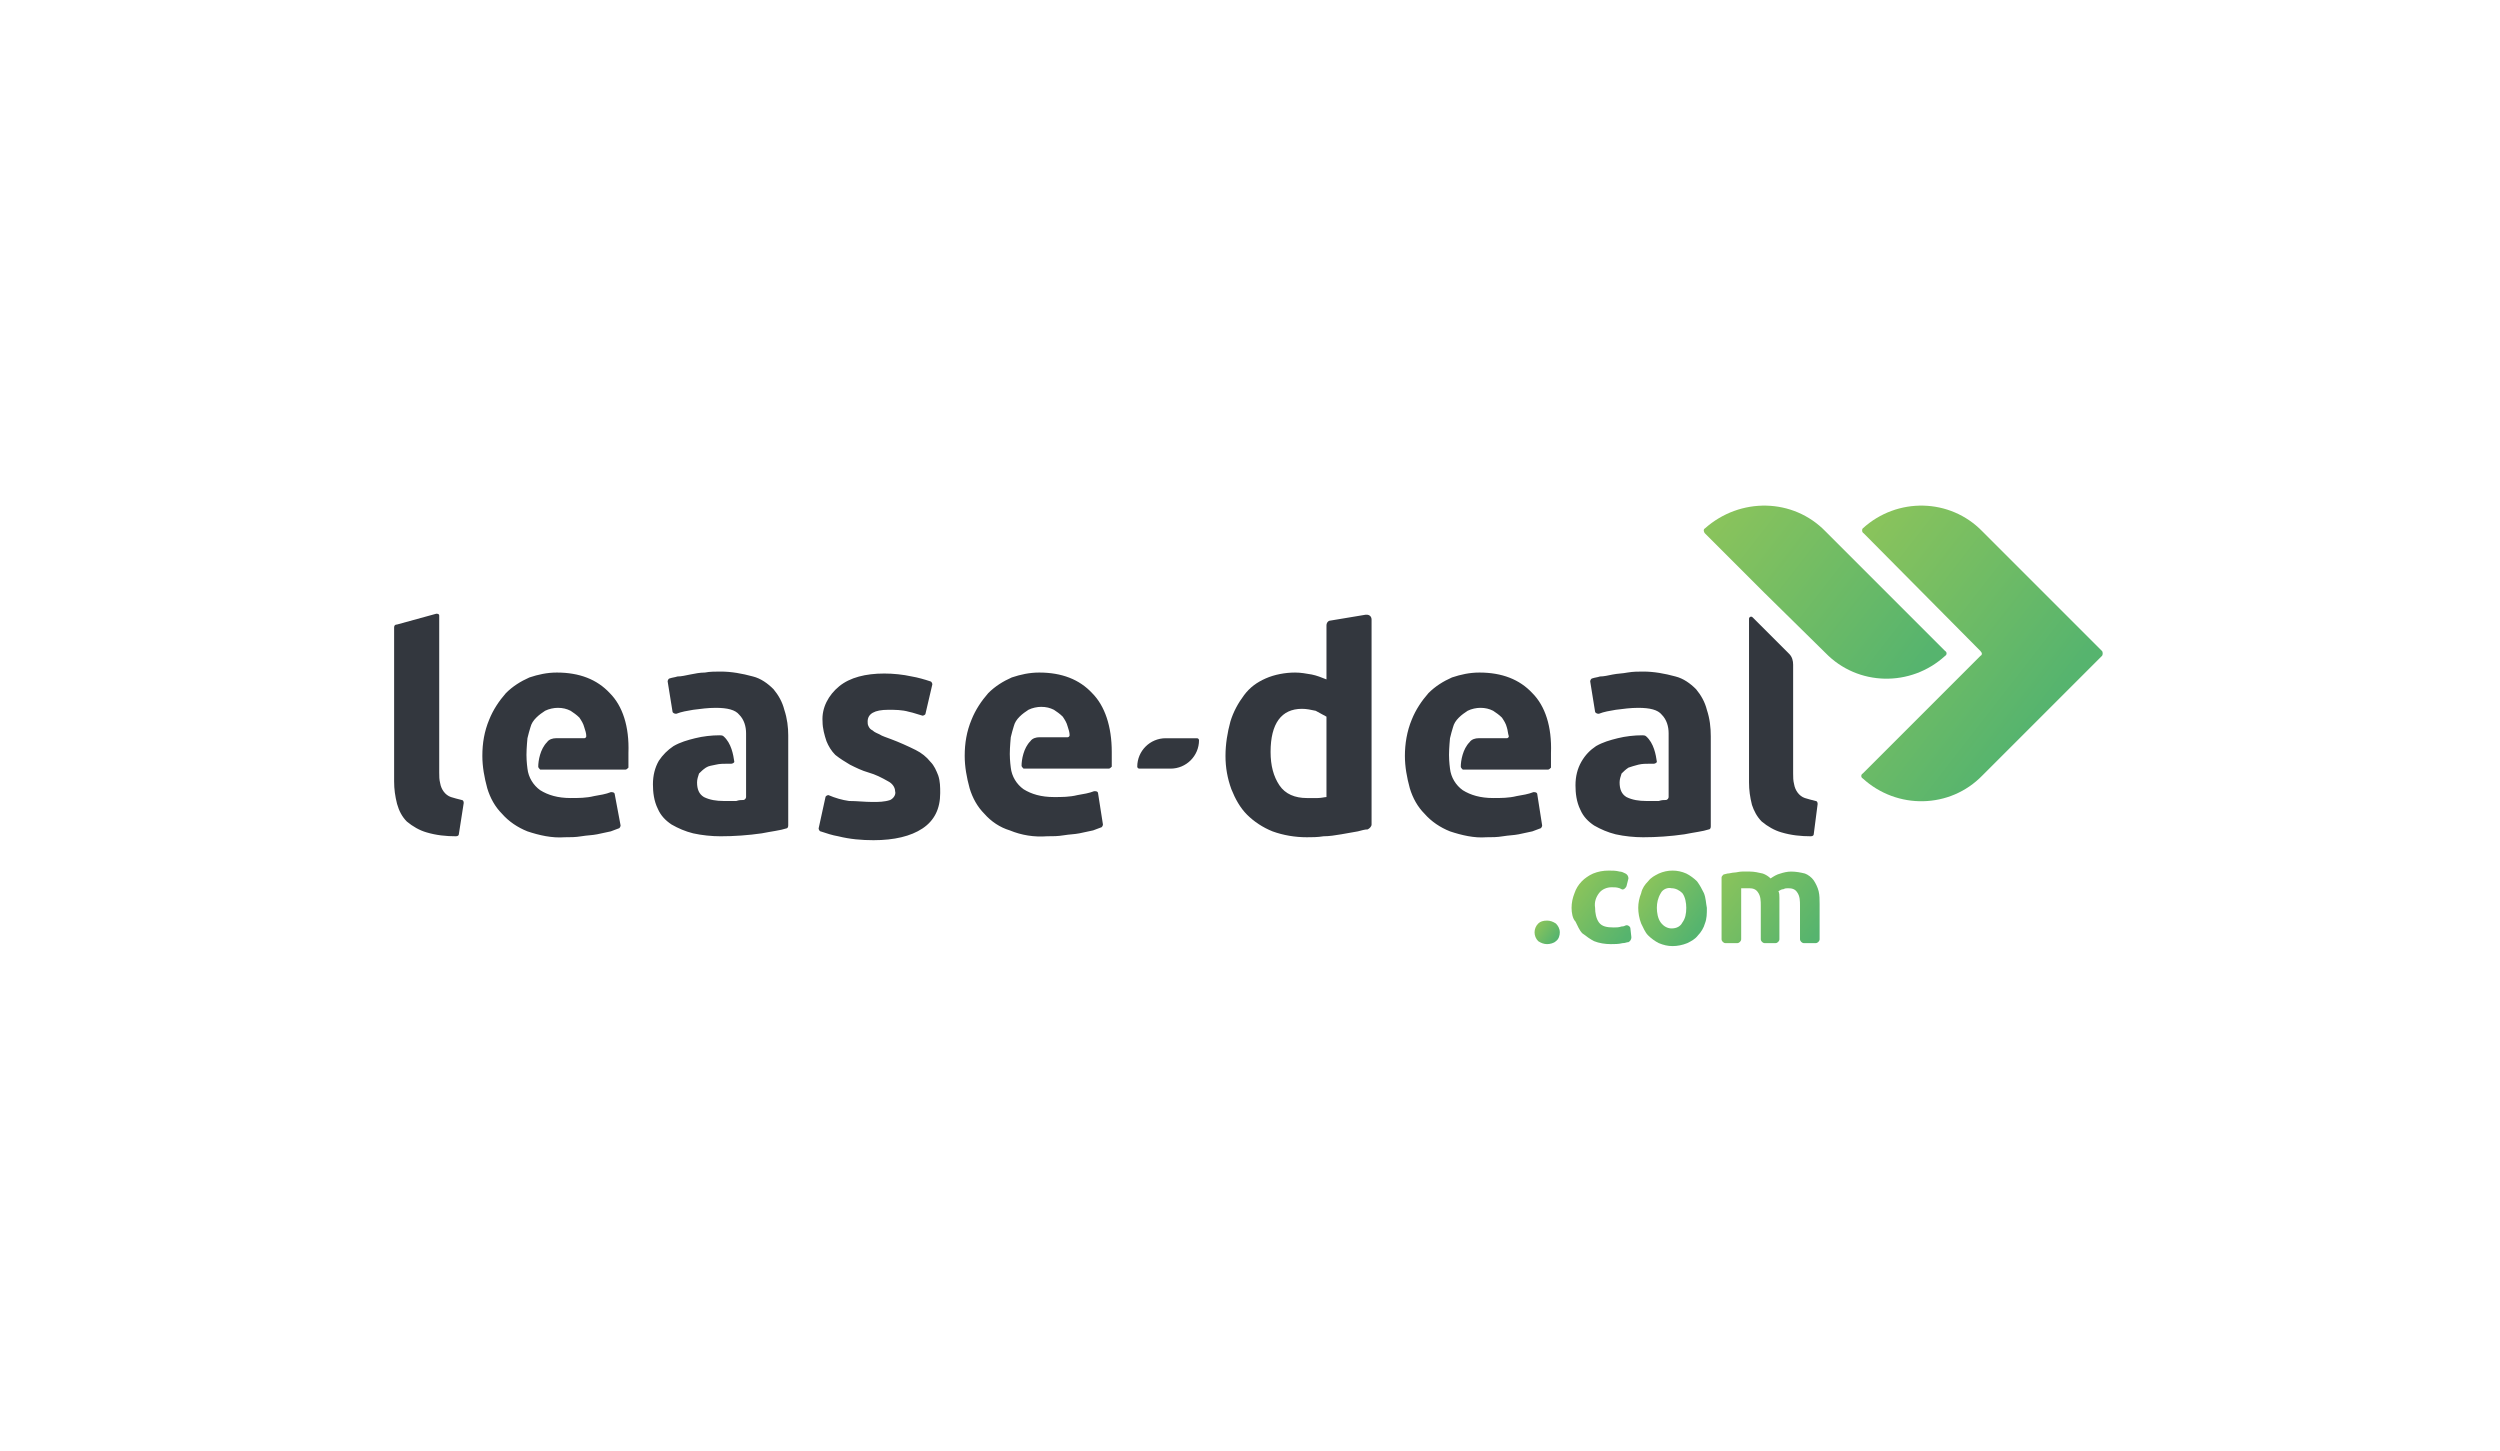 <svg xmlns="http://www.w3.org/2000/svg" width="255" height="148"><style type="text/css">.st0{display:none;} .st1{display:inline;} .st2{fill:#CF5B16;} .st3{fill:#2C57A3;} .st4{fill:url(#SVGID_1_);} .st5{fill:url(#SVGID_2_);} .st6{fill:url(#SVGID_3_);} .st7{fill:#FFFFFF;} .st8{fill:#1E1E1C;} .st9{fill:#47A08E;} .st10{fill:#1F1F1F;} .st11{fill:#3567AF;} .st12{fill:#44AAE1;} .st13{fill:#273A7C;} .st14{fill:#5668AE;} .st15{fill:#8995C9;} .st16{fill:#C3C5DF;} .st17{fill:#878788;} .st18{fill:#4FB7BF;} .st19{opacity:0.42;fill:#4FB7BF;} .st20{opacity:0.82;fill:#4FB7BF;} .st21{fill:#6F6F6E;} .st22{fill:#5A5959;} .st23{fill:#9C9999;} .st24{fill:#088ACC;} .st25{fill:url(#SVGID_4_);} .st26{fill:#333333;} .st27{fill:url(#SVGID_5_);} .st28{fill:#048537;} .st29{fill:url(#SVGID_6_);} .st30{fill:#234A6E;} .st31{fill:url(#SVGID_7_);} .st32{fill:none;} .st33{fill:url(#SVGID_8_);} .st34{fill:#565A5C;} .st35{fill:#E5650D;} .st36{fill:#6E5FA6;} .st37{fill:#CFD0D2;} .st38{fill:#BBBCBD;} .st39{fill:#ACD8D3;} .st40{fill:#04B0A4;} .st41{fill:#8E81BB;} .st42{fill:#A6A8AA;} .st43{fill:#1F1F1C;} .st44{fill:#3FBDDB;} .st45{fill:#E7425B;} .st46{fill:#F29A8B;} .st47{fill:#DD682E;} .st48{fill:#386A88;} .st49{fill:#3ABCDB;} .st50{fill:#B2DBDD;} .st51{fill:#46B8BB;} .st52{fill:#6D2166;} .st53{fill:#E10F1A;} .st54{fill:#66B557;} .st55{fill:#BBB9B9;} .st56{fill:#1E3D8E;} .st57{fill:#1F3D8D;} .st58{fill:#B3B2B2;} .st59{fill:#333F4C;} .st60{fill:#38A6DE;} .st61{fill:#83C176;} .st62{fill:#E9563E;} .st63{fill:#67C7EA;} .st64{fill:#FCCF3D;} .st65{fill:#AE5DA0;} .st66{fill:#823F90;} .st67{fill:#F7A53B;} .st68{fill:#4AB279;} .st69{fill:#E9483F;} .st70{fill:#262F3B;} .st71{fill:#404040;} .st72{fill:#E20D1D;} .st73{fill:#33373E;} .st74{fill:url(#SVGID_9_);} .st75{fill:url(#SVGID_10_);} .st76{fill:url(#SVGID_11_);} .st77{fill:url(#SVGID_12_);} .st78{fill:url(#SVGID_13_);} .st79{fill:url(#SVGID_14_);}</style><g id="Laag_1"><path d="M185 85.1c0 .1-.1.2-.3.2-1 0-2-.1-3-.4-.7-.2-1.4-.6-2-1.1-.5-.5-.8-1.1-1-1.7-.2-.8-.3-1.5-.3-2.3V63.1c0-.1.1-.2.2-.2s.1 0 .2.1l3.7 3.7c.3.3.4.7.4 1.1v11.1c0 .4 0 .7.1 1.1.1.6.5 1.2 1.1 1.4.3.1.7.2 1.1.3.1 0 .2.1.2.3l-.4 3.1zM132.1 68.6c-1 0-2.1.2-3 .6-.9.4-1.6.9-2.2 1.7-.6.8-1.1 1.7-1.4 2.7-.3 1.1-.5 2.3-.5 3.5 0 1.2.2 2.3.6 3.4.4 1 .9 1.9 1.6 2.6.7.7 1.6 1.3 2.6 1.7 1.1.4 2.3.6 3.5.6.5 0 1.1 0 1.7-.1.6 0 1.2-.1 1.8-.2.6-.1 1.1-.2 1.7-.3.4-.1.7-.2 1-.2.2-.1.4-.3.4-.5V63.2c0-.3-.2-.5-.5-.5 0 0 0 0-.1 0l-3.6.6c-.2 0-.4.2-.4.5v5.5c-.5-.2-1-.4-1.5-.5-.6-.1-1.1-.2-1.7-.2zm3.2 4.5v8.2c-.2 0-.5.1-.9.1-.3 0-.7 0-1.1 0-1.2 0-2.2-.4-2.8-1.3-.6-.9-.9-2-.9-3.4 0-2.9 1.1-4.4 3.2-4.4.5 0 .9.1 1.4.2.4.2.7.4 1.1.6z" class="st73"/><linearGradient id="SVGID_1_" x1="195.812" x2="153.218" y1="-87.767" y2="-54.675" gradientUnits="userSpaceOnUse" gradientTransform="matrix(1 0 0 -1 0 -19.89)"><stop offset="0" stop-color="#56B46E"/><stop offset="1" stop-color="#C3D447"/></linearGradient><path d="M186.2 54.2l6.2 6.2 6 6c.2.1.2.4 0 .5-3.5 3.2-8.9 3.1-12.2-.3l-6.3-6.2-6-6c-.1-.1-.2-.4 0-.5 3.6-3.2 9-3.1 12.3.3z" class="st4"/><linearGradient id="SVGID_2_" x1="206.535" x2="163.931" y1="-94.7" y2="-61.598" gradientUnits="userSpaceOnUse" gradientTransform="matrix(1 0 0 -1 0 -19.89)"><stop offset="0" stop-color="#56B46E"/><stop offset="1" stop-color="#C3D447"/></linearGradient><path d="M190.1 54.4l11.9 12c.2.2.2.4 0 .5l-3.7 3.7-8.3 8.3c-.2.1-.2.4 0 .5 3.5 3.2 8.9 3.1 12.2-.3l6.2-6.2 6-6c.1-.1.1-.4 0-.5l-6-6-6.2-6.2c-3.3-3.4-8.7-3.5-12.2-.3-.1.1-.1.4.1.5z" class="st5"/><linearGradient id="SVGID_3_" x1="166.553" x2="154.941" y1="-114.549" y2="-105.527" gradientUnits="userSpaceOnUse" gradientTransform="matrix(1 0 0 -1 0 -19.89)"><stop offset="0" stop-color="#56B46E"/><stop offset="1" stop-color="#C3D447"/></linearGradient><path d="M160.3 92.6c0-.5.1-1 .3-1.5.3-.9 1-1.6 1.9-2 .5-.2 1-.3 1.6-.3.4 0 .7 0 1.1.1.2 0 .4.1.6.2.2.1.3.3.3.5l-.2.8c-.1.2-.3.4-.5.3l-.2-.1c-.3-.1-.5-.1-.8-.1-.5 0-1 .2-1.3.6-.3.4-.5.9-.4 1.5 0 .5.1 1.1.4 1.5.3.4.8.5 1.5.5.3 0 .5 0 .8-.1.1 0 .2 0 .4-.1s.5.1.5.3l.1.9c0 .2-.1.4-.3.5-.2 0-.3.1-.6.1-.4.1-.8.1-1.2.1-.6 0-1.2-.1-1.7-.3-.4-.2-.8-.5-1.2-.8-.3-.3-.5-.8-.7-1.2-.3-.3-.4-.9-.4-1.4z" class="st6"/><linearGradient id="SVGID_4_" x1="173.133" x2="161.54" y1="-114.571" y2="-105.563" gradientUnits="userSpaceOnUse" gradientTransform="matrix(1 0 0 -1 0 -19.89)"><stop offset="0" stop-color="#56B46E"/><stop offset="1" stop-color="#C3D447"/></linearGradient><path d="M173.8 91.1c-.2-.4-.4-.8-.7-1.2-.3-.3-.7-.6-1.1-.8-.9-.4-1.9-.4-2.8 0-.4.2-.8.4-1.1.8-.3.3-.6.7-.7 1.2-.2.5-.3 1-.3 1.5s.1 1.1.3 1.6c.2.4.4.9.7 1.2.3.3.7.6 1.1.8.5.2.9.3 1.4.3.5 0 1-.1 1.5-.3.4-.2.8-.4 1.1-.8.3-.3.6-.8.7-1.2.2-.5.2-1 .2-1.6-.1-.5-.1-1-.3-1.5zm-2.2 3c-.2.4-.6.6-1.1.6-.4 0-.8-.2-1.1-.6-.3-.4-.4-1-.4-1.5s.1-1 .4-1.5c.2-.4.7-.6 1.1-.5.4 0 .8.2 1.1.5.3.4.4 1 .4 1.5 0 .6-.1 1.1-.4 1.5z" class="st25"/><linearGradient id="SVGID_5_" x1="184.565" x2="166.052" y1="-116.067" y2="-101.682" gradientUnits="userSpaceOnUse" gradientTransform="matrix(1 0 0 -1 0 -19.89)"><stop offset="0" stop-color="#56B46E"/><stop offset="1" stop-color="#C3D447"/></linearGradient><path d="M179.6 92.4c0-.5 0-1-.3-1.4-.2-.3-.5-.4-.9-.4-.1 0-.3 0-.4 0h-.4v5.2c0 .2-.2.4-.4.4H176c-.2 0-.4-.2-.4-.4v-6.3c0-.1.1-.2.2-.3l.4-.1c.2 0 .5-.1.7-.1s.5-.1.8-.1.5 0 .8 0c.4 0 .9.1 1.3.2.3.1.6.3.8.5.3-.2.6-.4 1-.5.3-.1.7-.2 1.1-.2.5 0 1 .1 1.4.2.3.1.7.4.9.7.2.3.4.7.5 1.1.1.4.1.9.1 1.3v3.6c0 .2-.2.4-.4.4H184c-.2 0-.4-.2-.4-.4v-3.4c0-.5 0-1-.3-1.4-.2-.3-.5-.4-.9-.4-.2 0-.3 0-.5.1-.2 0-.3.1-.5.2.1.2.1.4.1.7 0 .2 0 .5 0 .7v3.5c0 .2-.2.4-.4.4H180c-.2 0-.4-.2-.4-.4v-3.4z" class="st27"/><linearGradient id="SVGID_6_" x1="158.712" x2="154.743" y1="-115.655" y2="-112.572" gradientUnits="userSpaceOnUse" gradientTransform="matrix(1 0 0 -1 0 -19.89)"><stop offset="0" stop-color="#56B46E"/><stop offset="1" stop-color="#C3D447"/></linearGradient><path d="M159.1 95.1c0 .3-.1.7-.4.9-.2.2-.6.3-.9.3-.3 0-.6-.1-.9-.3-.5-.5-.5-1.3 0-1.8.2-.2.5-.3.9-.3.3 0 .6.1.9.3.2.2.4.5.4.9z" class="st29"/><path d="M111.4 70.7c-1.3-1.4-3.1-2.1-5.4-2.1-1 0-1.9.2-2.8.5-.9.4-1.7.9-2.4 1.6-.7.8-1.3 1.7-1.7 2.7-.5 1.2-.7 2.4-.7 3.7 0 1.1.2 2.2.5 3.3.3 1 .8 1.9 1.5 2.6.7.8 1.6 1.4 2.6 1.7 1.2.5 2.5.7 3.8.6.6 0 1.1 0 1.7-.1.6-.1 1.1-.1 1.6-.2s.9-.2 1.4-.3c.3-.1.5-.2.8-.3.1 0 .2-.2.2-.3l-.5-3.2c0-.1-.1-.2-.3-.2 0 0 0 0-.1 0-.5.2-1.1.3-1.7.4-.8.2-1.6.2-2.4.2-1.3 0-2.3-.3-3.1-.8-.7-.5-1.2-1.3-1.3-2.2 0 0-.1-.7-.1-1.4s.1-1.7.1-1.7c.1-.4.2-.8.3-1.1.1-.4.3-.7.6-1 .3-.3.6-.5.9-.7.4-.2.9-.3 1.3-.3.5 0 .9.1 1.3.3.3.2.6.4.9.7.2.3.4.6.5 1 .1.3.2.6.2.9 0 .1-.1.2-.2.2H106c-.3 0-.7.1-.9.4-.7.7-.9 1.9-.9 2.5 0 .1.1.2.2.3h8.7c.1 0 .2-.1.3-.2 0-.2 0-.4 0-.6 0-.3 0-.6 0-.9 0-2.6-.7-4.7-2-6zM156.3 70.7c-1.3-1.4-3.1-2.1-5.4-2.1-1 0-1.9.2-2.8.5-.9.4-1.7.9-2.4 1.6-.7.8-1.3 1.7-1.7 2.7-.5 1.2-.7 2.5-.7 3.7 0 1.1.2 2.2.5 3.3.3 1 .8 1.9 1.5 2.6.7.8 1.6 1.4 2.6 1.8 1.2.4 2.5.7 3.7.6.6 0 1.1 0 1.7-.1.6-.1 1.1-.1 1.6-.2s.9-.2 1.4-.3c.3-.1.5-.2.8-.3.1 0 .2-.2.2-.3l-.5-3.2c0-.1-.1-.2-.3-.2 0 0 0 0-.1 0-.5.2-1.1.3-1.7.4-.8.2-1.6.2-2.4.2-1.3 0-2.3-.3-3.1-.8-.7-.5-1.2-1.3-1.3-2.2 0 0-.1-.7-.1-1.4s.1-1.7.1-1.7c.1-.4.2-.8.3-1.1.1-.4.3-.7.6-1 .3-.3.6-.5.9-.7.4-.2.9-.3 1.3-.3.5 0 .9.1 1.3.3.3.2.6.4.9.7.2.3.4.6.5 1 .1.3.1.6.2.9 0 .1-.1.2-.2.2h-2.9c-.3 0-.7.1-.9.4-.7.7-.9 1.9-.9 2.5 0 .1.1.2.2.3h8.7c.1 0 .2-.1.3-.2 0-.2 0-.4 0-.6 0-.3 0-.6 0-.9.1-2.7-.6-4.8-1.9-6.1zM62.2 70.7c-1.3-1.4-3.1-2.1-5.4-2.1-1 0-1.9.2-2.8.5-.9.4-1.7.9-2.4 1.6-.7.8-1.3 1.7-1.7 2.7-.5 1.2-.7 2.4-.7 3.7 0 1.1.2 2.2.5 3.3.3 1 .8 1.9 1.5 2.6.7.8 1.6 1.4 2.6 1.8 1.2.4 2.5.7 3.8.6.6 0 1.1 0 1.7-.1.6-.1 1.1-.1 1.6-.2s.9-.2 1.4-.3c.3-.1.5-.2.8-.3.1 0 .2-.2.2-.3l-.6-3.2c0-.1-.1-.2-.3-.2 0 0 0 0-.1 0-.5.2-1.1.3-1.7.4-.8.2-1.6.2-2.4.2-1.3 0-2.3-.3-3.1-.8-.7-.5-1.2-1.3-1.3-2.2 0 0-.1-.7-.1-1.4s.1-1.7.1-1.7c.1-.4.2-.8.3-1.1.1-.4.3-.7.6-1 .3-.3.6-.5.9-.7.4-.2.9-.3 1.3-.3.5 0 .9.1 1.3.3.3.2.6.4.9.7.2.3.4.6.5 1 .1.3.2.6.2.9 0 .1-.1.2-.2.2h-2.9c-.3 0-.7.1-.9.4-.7.7-.9 1.9-.9 2.5 0 .1.1.2.2.3h8.7c.1 0 .2-.1.3-.2 0-.2 0-.4 0-.6 0-.3 0-.6 0-.9.1-2.7-.6-4.8-1.9-6.1zM80 72.4c-.2-.8-.6-1.5-1.1-2.1-.6-.6-1.3-1.1-2.1-1.3-1.1-.3-2.2-.5-3.3-.5-.5 0-1.1 0-1.6.1-.5 0-1 .1-1.5.2s-.9.2-1.3.2c-.3.1-.5.1-.8.2-.1 0-.2.2-.2.3l.5 3.1c0 .1.2.2.3.2 0 0 0 0 .1 0 .5-.2 1.1-.3 1.7-.4.8-.1 1.5-.2 2.3-.2 1.2 0 2 .2 2.4.7.5.5.7 1.2.7 1.9v6.5c0 .1-.1.3-.3.3-.2 0-.4 0-.7.1-.4 0-.8 0-1.3 0-.7 0-1.4-.1-2-.4-.5-.3-.7-.8-.7-1.5 0-.3.1-.6.2-.9.2-.2.4-.4.7-.6.3-.2.6-.2 1-.3.4-.1.8-.1 1.2-.1.1 0 .3 0 .4 0 .1 0 .3-.1.3-.2-.1-.7-.3-1.9-1.1-2.6-.1-.1-.3-.1-.4-.1-.8 0-1.7.1-2.5.3-.8.2-1.5.4-2.2.8-.6.4-1.1.9-1.5 1.5-.4.7-.6 1.5-.6 2.4 0 .8.1 1.7.5 2.5.3.7.8 1.2 1.4 1.6.7.4 1.4.7 2.2.9.9.2 1.9.3 2.8.3 1.4 0 2.8-.1 4.2-.3 1-.2 1.9-.3 2.5-.5.1 0 .2-.1.2-.3V75c0-.8-.1-1.7-.4-2.6zM174.1 72.4c-.2-.8-.6-1.5-1.1-2.1-.6-.6-1.3-1.1-2.1-1.3-1.1-.3-2.2-.5-3.3-.5-.5 0-1 0-1.6.1-.5.1-1 .1-1.5.2s-.9.2-1.3.2c-.3.1-.5.1-.8.2-.1 0-.2.2-.2.3l.5 3.1c0 .1.2.2.3.2 0 0 0 0 .1 0 .5-.2 1.1-.3 1.7-.4.8-.1 1.5-.2 2.3-.2 1.2 0 2 .2 2.4.7.5.5.7 1.2.7 1.9v6.5c0 .1-.1.3-.3.3-.2 0-.4 0-.7.1-.4 0-.8 0-1.3 0-.7 0-1.4-.1-2-.4-.5-.3-.7-.8-.7-1.5 0-.3.1-.6.2-.9.2-.2.4-.4.7-.6.3-.1.6-.2 1-.3.4-.1.8-.1 1.2-.1.1 0 .3 0 .4 0 .1 0 .3-.1.3-.2-.1-.7-.3-1.9-1.1-2.6-.1-.1-.3-.1-.4-.1-.8 0-1.7.1-2.5.3-.8.2-1.5.4-2.2.8-.6.4-1.1.9-1.5 1.6-.4.7-.6 1.5-.6 2.4 0 .8.1 1.7.5 2.5.3.7.8 1.2 1.4 1.6.7.4 1.4.7 2.2.9.9.2 1.9.3 2.8.3 1.4 0 2.8-.1 4.2-.3 1-.2 1.9-.3 2.5-.5.1 0 .2-.1.2-.3v-9.2c0-.9-.1-1.8-.4-2.7zM46.8 85.1c0 .1-.1.2-.3.2-1 0-2-.1-3-.4-.7-.2-1.4-.6-2-1.1-.5-.5-.8-1.1-1-1.8-.2-.8-.3-1.5-.3-2.3V64c0-.2.1-.3.3-.3l4-1.1c.1 0 .3 0 .3.2 0 0 0 0 0 .1v15.9c0 .4 0 .7.1 1.1.1.6.5 1.2 1.1 1.4.3.1.7.2 1.1.3.1 0 .2.1.2.3l-.5 3.2zM89 81.8c.6 0 1.2 0 1.8-.2.4-.2.6-.6.5-.9 0-.4-.3-.8-.7-1-.7-.4-1.3-.7-2-.9-.7-.2-1.3-.5-1.9-.8-.5-.3-1-.6-1.5-1-.4-.4-.7-.9-.9-1.4-.2-.6-.4-1.3-.4-2-.1-1.4.6-2.7 1.7-3.6 1.1-.9 2.7-1.3 4.6-1.3.9 0 1.9.1 2.8.3.6.1 1.3.3 1.9.5.1 0 .2.2.2.3l-.7 3c0 .1-.2.2-.3.2-.4-.1-.9-.3-1.4-.4-.7-.2-1.4-.2-2.1-.2-1.4 0-2.1.4-2.1 1.2 0 .2 0 .3.1.5s.2.3.4.4c.2.2.5.3.7.4.3.2.7.3 1.2.5.8.3 1.7.7 2.5 1.1.6.3 1.1.7 1.5 1.2.4.4.6.9.8 1.4.2.6.2 1.2.2 1.8 0 1.6-.6 2.8-1.8 3.6-1.2.8-2.9 1.2-5 1.2-1.2 0-2.4-.1-3.6-.4-.6-.1-1.2-.3-1.8-.5-.1 0-.2-.2-.2-.3l.7-3.2c0-.1.2-.2.3-.2.7.3 1.4.5 2.1.6.8 0 1.6.1 2.4.1zM122.3 75.5c0 1.6-1.3 2.9-2.9 2.9h-3.2c-.1 0-.2-.1-.2-.2 0-1.6 1.3-2.9 2.9-2.9h3.2c.1 0 .2.1.2.2z" class="st73"/><path d="M0 0h255v148H0z" class="st32"/></g></svg>